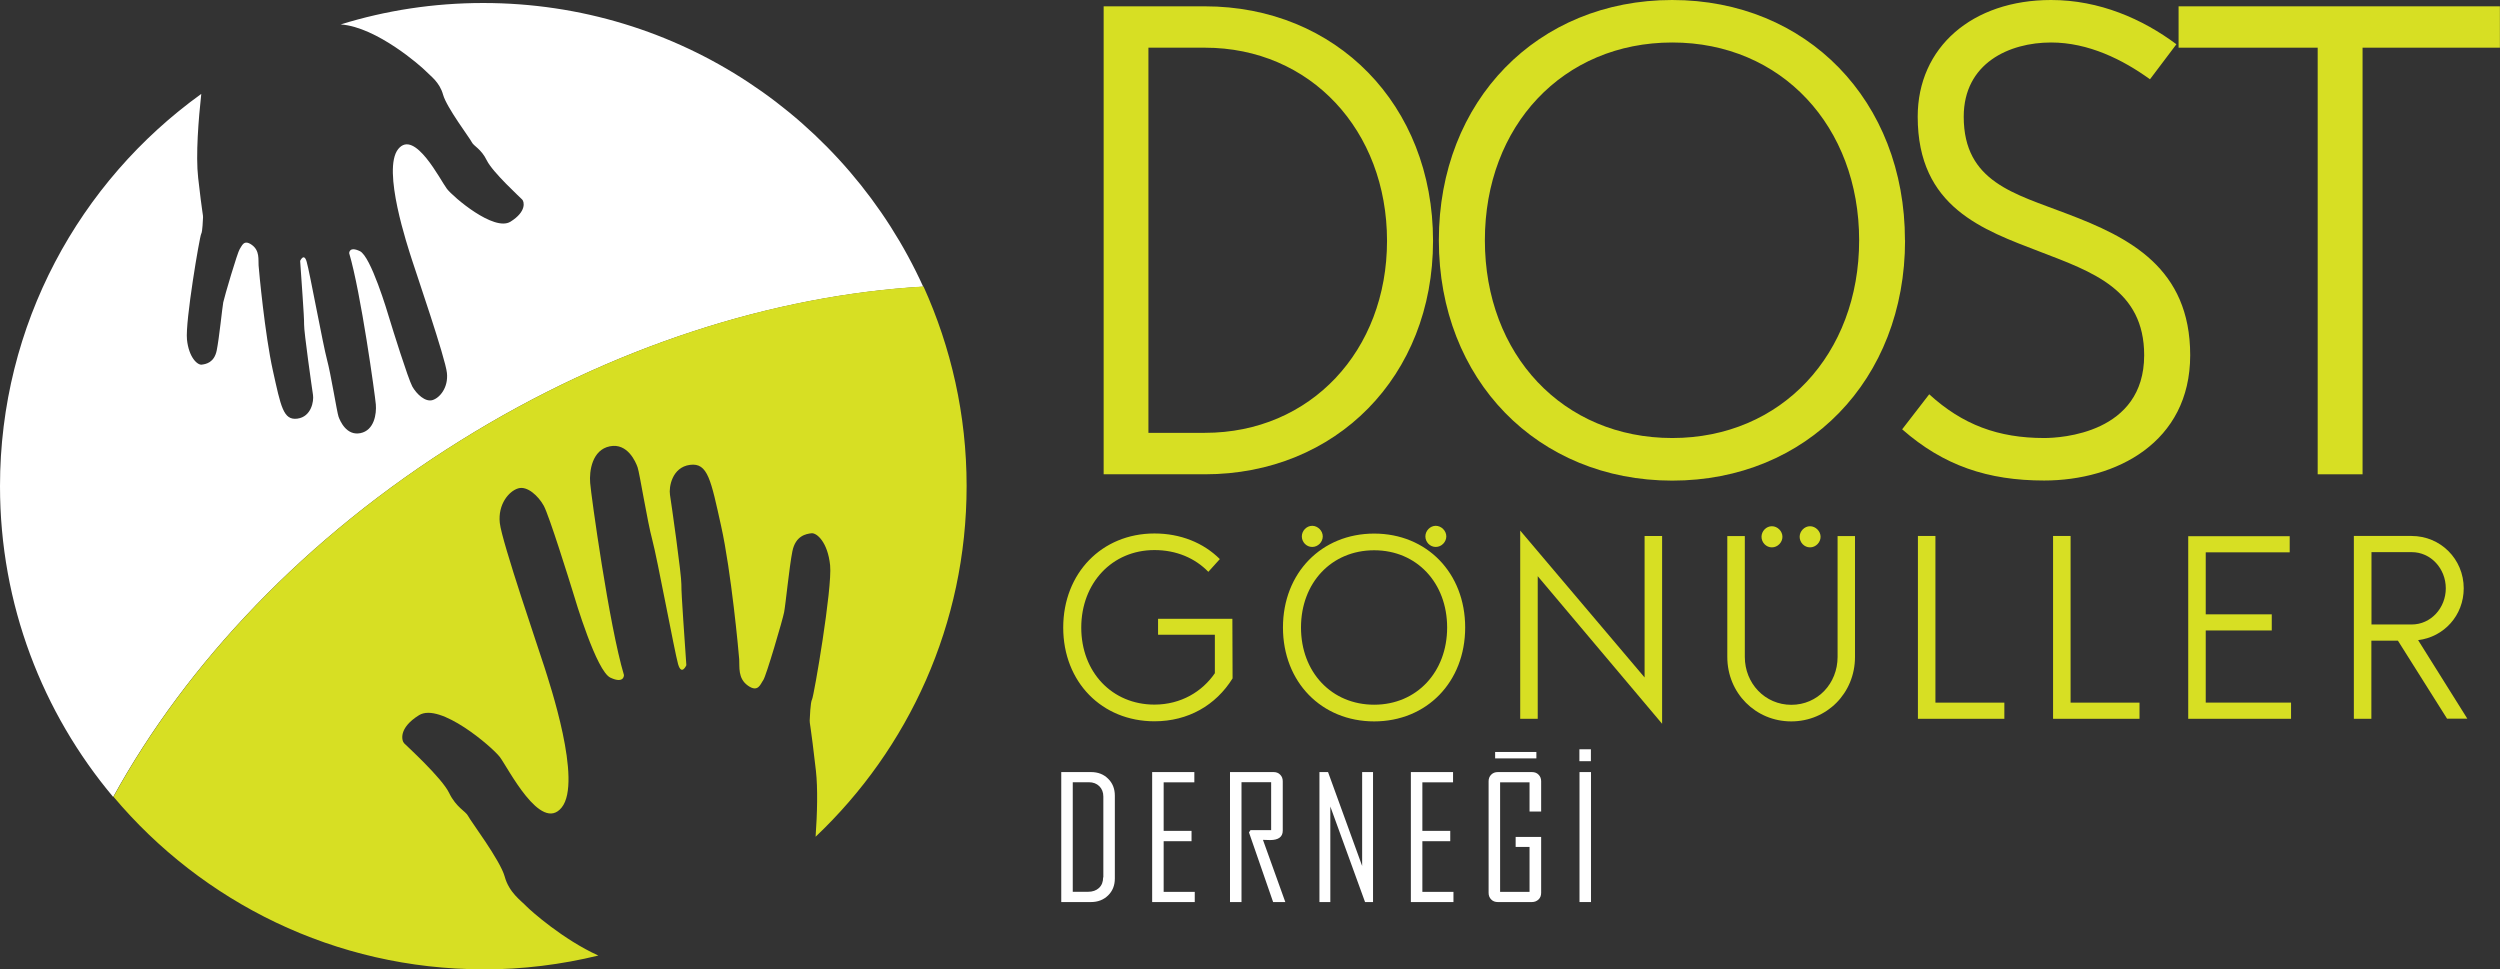 <?xml version="1.0" encoding="UTF-8"?>
<svg id="katman_2" data-name="katman 2" xmlns="http://www.w3.org/2000/svg" viewBox="0 0 241.2 93.53">
  <rect x="0" y="0" width="241.2" height="93.53" fill="#333333" stroke="none"/>
  <defs>
    <style>
      .cls-1 {
        fill: #d7df23;
      }

      .cls-1, .cls-2 {
        stroke-width: 0px;
      }

      .cls-2 {
        fill: #fff;
      }
    </style>
  </defs>
  <g id="katman_1" data-name="katman 1">
    <g>
      <g>
        <path class="cls-1" d="m138.26,23.24c0,13.09-9.37,22.52-22.02,22.52h-9.76V.61h9.76c12.65,0,22.02,9.48,22.02,22.63Zm-4.44,0c0-10.65-7.38-18.64-17.58-18.64h-5.44v37.16h5.44c10.21,0,17.58-7.93,17.58-18.53Z"/>
        <path class="cls-1" d="m183.8,23.18c0,13.48-9.48,23.19-22.46,23.19s-22.52-9.71-22.52-23.19S148.35,0,161.33,0s22.46,9.71,22.46,23.18Zm-22.46-19.08c-10.54,0-18.08,8.04-18.08,19.08s7.54,19.08,18.08,19.08,18.03-8.1,18.03-19.08-7.49-19.08-18.03-19.08Z"/>
        <path class="cls-1" d="m199.44,20.63c5.99,2.27,11.87,5.21,11.87,13.64s-7.16,12.09-14.09,12.09c-5.44,0-9.71-1.44-13.7-4.94l2.61-3.38c3.22,2.94,6.66,4.22,11.09,4.22,1.61,0,9.65-.44,9.65-7.99,0-6.32-4.99-8.04-10.04-9.98-5.49-2.11-11.81-4.27-11.81-13.03,0-6.71,5.27-11.26,12.87-11.26,4.66,0,8.82,1.83,12.09,4.27l-2.55,3.38c-2.61-1.89-5.93-3.55-9.54-3.55-4.05,0-8.43,2-8.43,7.16,0,6.32,4.94,7.43,9.98,9.37Z"/>
        <path class="cls-1" d="m241.2,4.6h-13.26v41.16h-4.33V4.6h-13.42V.61h31v3.99Z"/>
      </g>
      <g>
        <path class="cls-2" d="m44.45,42.49c14.62-9.1,30.25-13.99,44.62-14.83C81.74,11.52,65.5.29,46.62.29c-4.79,0-9.41.72-13.76,2.07.01,0,.04,0,.04,0,3.46.26,7.75,4.05,8.19,4.51.44.46,1.32,1.04,1.66,2.27.34,1.23,2.59,4.2,2.77,4.58.18.38.9.63,1.45,1.76.55,1.13,3.23,3.58,3.41,3.77.19.19.46,1.15-1.13,2.14-1.59.98-5.52-2.38-6.13-3.17-.61-.79-3.11-5.81-4.7-3.84-1.59,1.97.95,9.5,1.32,10.67.37,1.17,3.24,9.52,3.38,10.93.15,1.41-.69,2.41-1.39,2.62-.7.21-1.53-.57-1.95-1.31-.41-.75-1.97-5.75-2.19-6.49-.22-.74-1.81-6.07-2.87-6.57-1.05-.5-1.03.2-1.03.2,1.13,3.8,2.49,13.67,2.57,14.58.08.92-.15,2.51-1.49,2.78-1.34.27-1.96-1.17-2.11-1.6-.15-.43-.74-4.13-1.11-5.49-.37-1.36-1.69-8.53-1.96-9.44-.26-.92-.63-.09-.63-.09.1,1.61.4,5.42.38,6.13-.02.7.77,6.22.86,6.81.09.59-.16,2.1-1.51,2.28-1.36.18-1.59-1.17-2.36-4.63-.77-3.46-1.34-9.59-1.38-10.15-.04-.55.13-1.43-.66-1.99-.79-.56-.95.13-1.16.41-.21.29-1.48,4.6-1.59,5.14-.1.54-.39,3.46-.63,4.64-.24,1.18-1.04,1.32-1.45,1.37-.41.05-1.24-.69-1.42-2.42-.18-1.74,1.23-9.97,1.37-10.19.14-.22.16-1.41.18-1.6.02-.19-.07-.29-.47-3.81-.25-2.18.04-5.72.3-8.1C7.67,17.51,0,31.31,0,46.91c0,11.42,4.11,21.87,10.92,29.98,7.07-12.86,18.55-25.08,33.53-34.4Z"/>
        <path class="cls-1" d="m46.62,93.53c3.83,0,7.55-.47,11.11-1.34-3.39-1.53-6.51-4.31-6.93-4.74-.55-.58-1.68-1.32-2.11-2.89-.43-1.56-3.28-5.34-3.52-5.82-.23-.48-1.14-.8-1.84-2.24-.69-1.44-4.11-4.55-4.34-4.79-.23-.24-.58-1.46,1.44-2.71,2.02-1.25,7.01,3.03,7.79,4.03.77,1.01,3.95,7.38,5.97,4.88,2.02-2.5-1.2-12.07-1.67-13.57-.47-1.49-4.11-12.09-4.3-13.89-.19-1.8.88-3.06,1.77-3.33.88-.27,1.95.73,2.47,1.67.52.94,2.5,7.31,2.79,8.25.28.94,2.3,7.71,3.64,8.34,1.34.63,1.31-.25,1.31-.25-1.44-4.83-3.17-17.36-3.26-18.53-.1-1.16.19-3.2,1.9-3.54,1.7-.34,2.49,1.49,2.68,2.04.19.55.94,5.24,1.41,6.97.47,1.73,2.16,10.84,2.49,12,.34,1.17.8.11.8.11-.13-2.05-.5-6.89-.48-7.79.02-.9-.98-7.91-1.1-8.65-.12-.75.2-2.66,1.93-2.89,1.73-.23,2.02,1.48,3,5.88.98,4.4,1.7,12.19,1.75,12.89.05.7-.16,1.82.84,2.53,1,.71,1.21-.17,1.48-.53.27-.36,1.88-5.85,2.01-6.54.14-.69.5-4.4.8-5.89.3-1.5,1.32-1.68,1.84-1.74.52-.06,1.57.87,1.8,3.08.23,2.2-1.57,12.66-1.74,12.94-.17.28-.21,1.79-.23,2.04-.02.24.09.38.6,4.85.19,1.71.13,4.09-.03,6.37,8.97-8.5,14.57-20.51,14.57-33.84,0-6.87-1.5-13.38-4.16-19.25-14.37.84-30,5.73-44.62,14.83-14.98,9.32-26.46,21.54-33.53,34.4,8.55,10.17,21.37,16.65,35.7,16.65Z"/>
      </g>
      <g>
        <path class="cls-1" d="m118.92,65.45c-1.62,2.6-4.29,4.14-7.54,4.14-5.07,0-8.8-3.79-8.8-9.04s3.73-9.08,8.8-9.08c2.51,0,4.72.89,6.31,2.47l-1.11,1.23c-1.28-1.32-3.08-2.1-5.2-2.1-4.09,0-7.06,3.19-7.06,7.48s2.97,7.43,7.06,7.43c2.56,0,4.62-1.26,5.83-3.03v-3.71h-5.48v-1.54h7.17l.02,5.74Z"/>
        <path class="cls-1" d="m141.36,60.54c0,5.26-3.71,9.06-8.78,9.06s-8.8-3.79-8.8-9.06,3.73-9.06,8.8-9.06,8.78,3.79,8.78,9.06Zm-8.78-7.45c-4.12,0-7.06,3.14-7.06,7.45s2.95,7.45,7.06,7.45,7.04-3.16,7.04-7.45-2.92-7.45-7.04-7.45Zm-4.96-1.34c0,.54-.45,1.02-1.02,1.02s-1-.48-1-1.02.46-1.02,1-1.02,1.02.48,1.02,1.02Zm11.92,0c0,.54-.46,1.02-1.02,1.02s-1-.48-1-1.02.46-1.02,1-1.02,1.02.48,1.02,1.02Z"/>
        <path class="cls-1" d="m160.36,51.72v18.11l-12-14.24v13.76h-1.69v-18.16l12,14.17v-13.65h1.69Z"/>
        <path class="cls-1" d="m178.97,51.72v11.66c0,3.49-2.71,6.22-6.15,6.22s-6.17-2.73-6.17-6.22v-11.66h1.69v11.66c0,2.56,1.95,4.62,4.49,4.62s4.46-2.06,4.46-4.62v-11.66h1.69Zm-7,.07c0,.54-.46,1.02-1.02,1.02s-1-.48-1-1.02.45-1.02,1-1.02,1.02.48,1.02,1.02Zm3.68,0c0,.54-.46,1.02-1.02,1.02s-1-.48-1-1.02.46-1.02,1-1.02,1.02.48,1.02,1.02Z"/>
        <path class="cls-1" d="m193.38,67.79v1.56h-8.34v-17.64h1.69v16.08h6.65Z"/>
        <path class="cls-1" d="m206.42,67.79v1.56h-8.34v-17.64h1.69v16.08h6.65Z"/>
        <path class="cls-1" d="m221.04,67.79v1.56h-9.92v-17.62h9.79v1.56h-8.1v5.98h6.37v1.56h-6.37v6.96h8.23Z"/>
        <path class="cls-1" d="m236.1,69.35l-4.75-7.54h-2.56v7.54h-1.69v-17.64h5.57c2.79,0,5.03,2.23,5.03,5.05,0,2.62-1.91,4.7-4.4,5l4.75,7.58h-1.95Zm-3.42-9.1c1.86,0,3.29-1.6,3.29-3.49s-1.43-3.49-3.29-3.49h-3.88v6.98h3.88Z"/>
      </g>
      <g>
        <g>
          <path class="cls-2" d="m107.56,84.76c0,.66-.22,1.21-.65,1.63s-.98.64-1.65.64h-2.87v-12.54h2.87c.67,0,1.22.21,1.65.64.43.42.65.97.65,1.63v8.01Zm-1.11-.11v-7.8c0-.41-.13-.74-.39-1-.26-.25-.59-.38-1.01-.38h-1.55v10.57h1.48c.43,0,.78-.12,1.05-.37s.4-.59.4-1.02Z"/>
          <path class="cls-2" d="m115.28,87.03h-4.12v-12.54h4.07v.99h-2.96v4.68h2.69v1h-2.69v4.89h3v.99Z"/>
          <path class="cls-2" d="m124,87.03h-1.17l-2.33-6.72.15-.22h1.99v-4.62h-2.86v11.56h-1.11v-12.54h4.2c.26,0,.48.08.64.25.17.17.25.38.25.64v4.76c0,.6-.41.91-1.22.91-.08,0-.2,0-.35-.01-.16,0-.27-.01-.34-.01.72,2,1.44,4,2.16,6.01Z"/>
          <path class="cls-2" d="m132.47,87.03h-.77l-3.35-9.22v9.22h-1.05v-12.54h.83l3.29,9.06v-9.06h1.05v12.54Z"/>
          <path class="cls-2" d="m140.24,87.03h-4.12v-12.54h4.07v.99h-2.96v4.68h2.69v1h-2.69v4.89h3v.99Z"/>
          <path class="cls-2" d="m148.69,86.14c0,.26-.08.48-.25.64s-.38.25-.64.25h-3.29c-.26,0-.48-.08-.64-.25-.17-.17-.25-.38-.25-.64v-10.76c0-.26.08-.47.25-.64.17-.17.38-.25.64-.25h3.29c.26,0,.48.08.64.25.17.17.25.38.25.64v2.92h-1.12v-2.82h-2.84v10.57h2.84v-4.34h-1.34v-.96h2.46v5.39Z"/>
          <path class="cls-2" d="m153.5,87.03h-1.11v-12.54h1.11v12.54Z"/>
        </g>
        <rect class="cls-2" x="152.38" y="72.29" width="1.11" height="1.15"/>
        <rect class="cls-2" x="144.25" y="72.55" width="3.98" height=".62"/>
      </g>
    </g>
  </g>
</svg>